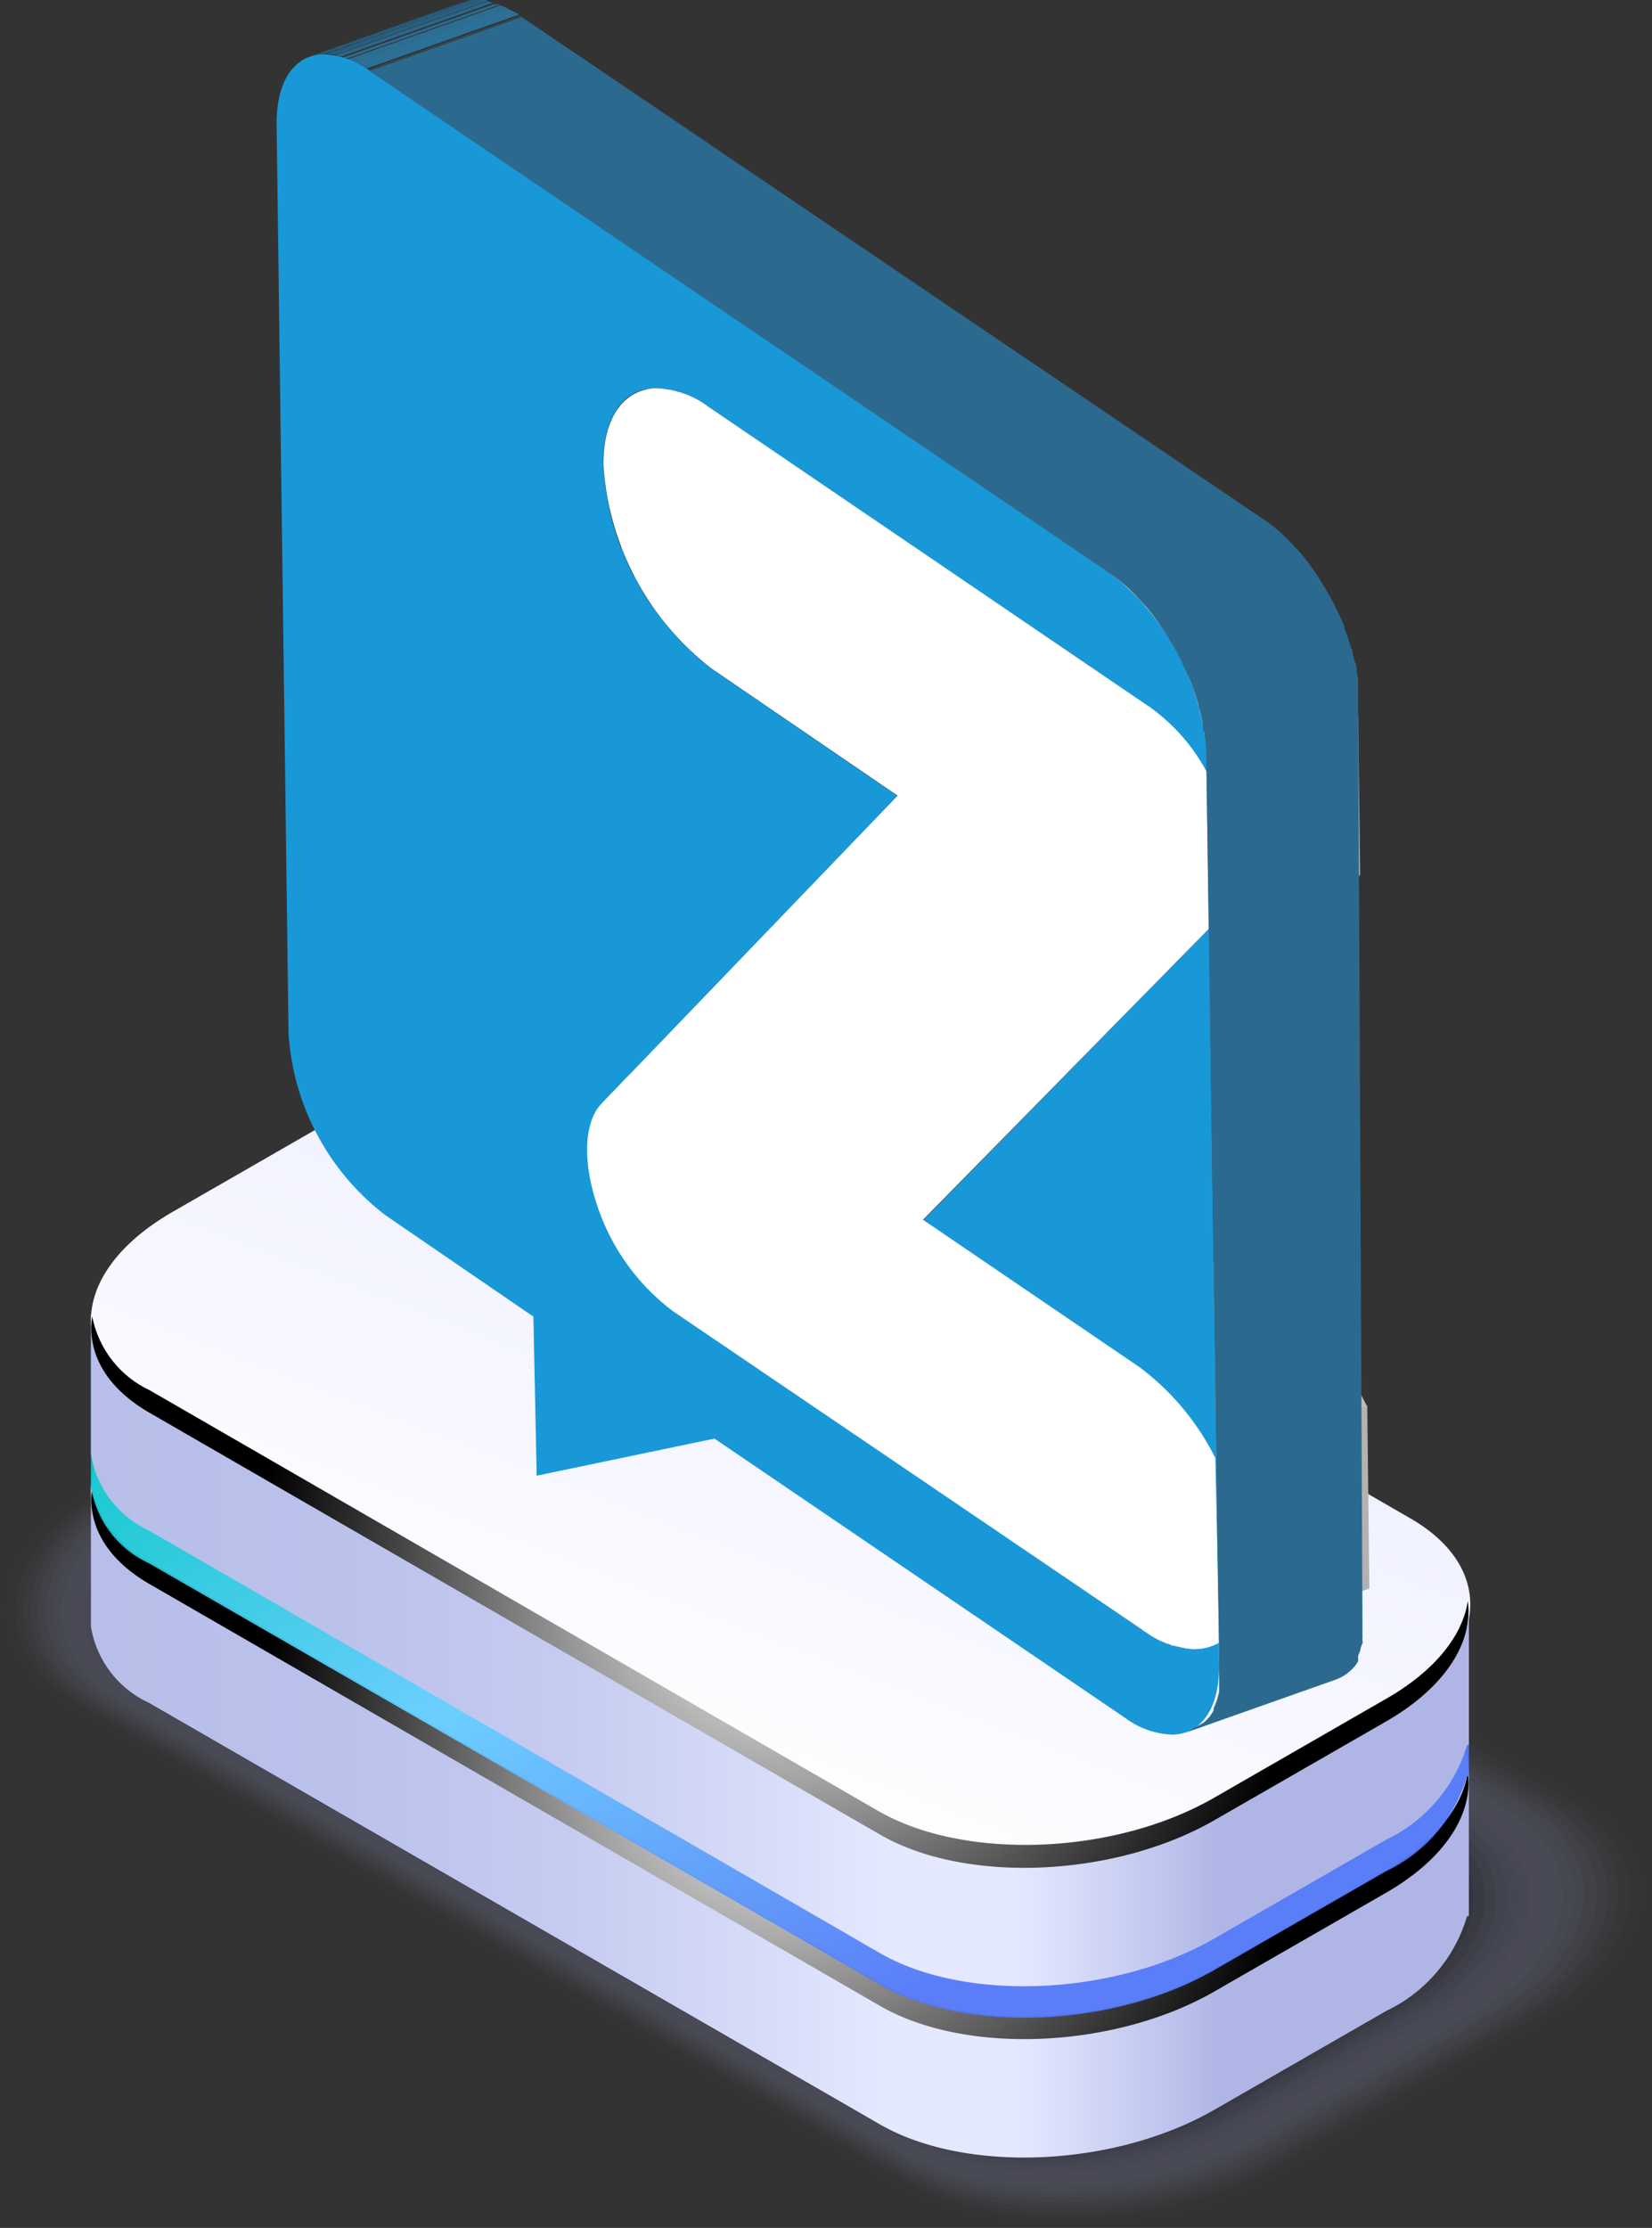 <svg xmlns="http://www.w3.org/2000/svg" xmlns:xlink="http://www.w3.org/1999/xlink" viewBox="0 0 65.04 87.67"><rect x="0" y="0" width="65.04" height="87.67" fill="#333333" stroke="none"/><defs><style>.cls-1,.cls-23{opacity:0.5;}.cls-2{fill:#afb6e5;fill-opacity:0;}.cls-3{fill:#a7adda;opacity:0.02;}.cls-10,.cls-11,.cls-12,.cls-13,.cls-14,.cls-15,.cls-16,.cls-17,.cls-18,.cls-19,.cls-20,.cls-21,.cls-22,.cls-23,.cls-27,.cls-3,.cls-4,.cls-5,.cls-6,.cls-7,.cls-8,.cls-9{isolation:isolate;}.cls-4{fill:#9ea5cf;opacity:0.05;}.cls-5{fill:#969cc4;opacity:0.07;}.cls-6{fill:#8e93b9;opacity:0.1;}.cls-7{fill:#858bae;opacity:0.12;}.cls-8{fill:#7d82a4;opacity:0.14;}.cls-9{fill:#757999;opacity:0.17;}.cls-10{fill:#6c718e;opacity:0.19;}.cls-11{fill:#646883;opacity:0.21;}.cls-12{fill:#5c5f78;opacity:0.24;}.cls-13{fill:#53576d;opacity:0.26;}.cls-14{fill:#4b4e62;opacity:0.29;}.cls-15{fill:#434557;opacity:0.31;}.cls-16{fill:#3a3d4c;opacity:0.33;}.cls-17{fill:#323441;opacity:0.36;}.cls-18{fill:#2a2b37;opacity:0.38;}.cls-19{fill:#21232c;opacity:0.4;}.cls-20{fill:#191a21;opacity:0.43;}.cls-21{fill:#111116;opacity:0.45;}.cls-22{fill:#08090b;opacity:0.48;}.cls-24{fill:url(#linear-gradient);}.cls-25{fill:url(#linear-gradient-2);}.cls-26{fill:url(#radial-gradient);}.cls-27{opacity:0.95;fill:url(#linear-gradient-3);}.cls-28{fill:url(#linear-gradient-4);}.cls-29{fill:url(#linear-gradient-5);}.cls-30{fill:url(#radial-gradient-2);}.cls-31{fill:#225370;}.cls-32{fill:#235674;}.cls-33{fill:#245a78;}.cls-34{fill:#265d7d;}.cls-35{fill:#276081;}.cls-36{fill:#286385;}.cls-37{fill:#2a668a;}.cls-38{fill:#2b6a8e;}.cls-39{fill:#2c6d92;}.cls-40{fill:#2d7097;}.cls-41{fill:#2f739b;}.cls-42{fill:#30769f;}.cls-43{fill:#858585;}.cls-44{fill:#8a8a8a;}.cls-45{fill:#8f8f8f;}.cls-46{fill:#949494;}.cls-47{fill:#30779f;}.cls-48{fill:#999;}.cls-49{fill:#9e9e9e;}.cls-50{fill:#a3a3a3;}.cls-51{fill:#a8a8a8;}.cls-52{fill:#adadad;}.cls-53{fill:#b3b3b3;}.cls-54{fill:#b8b8b8;}.cls-55{fill:#21526e;}.cls-56{fill:#bdbdbd;}.cls-57{fill:#b2b2b2;}.cls-58{fill:#838383;}.cls-59{fill:#1998d8;}.cls-60{fill:#fff;}</style><linearGradient id="linear-gradient" x1="3.58" y1="-421.59" x2="57.84" y2="-421.59" gradientTransform="matrix(1, 0, 0, -1, 0, -353.8)" gradientUnits="userSpaceOnUse"><stop offset="0" stop-color="#b7bee9"/><stop offset="0.18" stop-color="#bac1eb"/><stop offset="0.34" stop-color="#c5cbf0"/><stop offset="0.49" stop-color="#d7dcf8"/><stop offset="0.58" stop-color="#e5e9ff"/><stop offset="0.67" stop-color="#e5e9ff"/><stop offset="0.73" stop-color="#d1d6f6"/><stop offset="0.82" stop-color="#afb6e5"/><stop offset="1" stop-color="#afb6e5"/></linearGradient><linearGradient id="linear-gradient-2" x1="40.27" y1="-393.39" x2="25.62" y2="-431.19" gradientTransform="matrix(1, 0, 0, -1, 0, -353.8)" gradientUnits="userSpaceOnUse"><stop offset="0" stop-color="#afb6e5"/><stop offset="0.14" stop-color="#b6bce8"/><stop offset="0.35" stop-color="#c8cdf1"/><stop offset="0.58" stop-color="#e5e9ff"/><stop offset="0.86" stop-color="#f5f6ff"/><stop offset="1" stop-color="#fff"/></linearGradient><radialGradient id="radial-gradient" cx="30.71" cy="-423.18" r="20.65" gradientTransform="matrix(1, 0, 0, -1, 0, -353.8)" gradientUnits="userSpaceOnUse"><stop offset="0" stop-color="#fff"/><stop offset="1"/></radialGradient><linearGradient id="linear-gradient-3" x1="17.98" y1="-381.62" x2="37.13" y2="-432.36" gradientTransform="matrix(1, 0, 0, -1, 0, -353.8)" gradientUnits="userSpaceOnUse"><stop offset="0.01" stop-color="#2be9a3"/><stop offset="0.29" stop-color="#07cdbf"/><stop offset="0.34" stop-color="#00c7c5"/><stop offset="0.4" stop-color="#09c7ca"/><stop offset="0.49" stop-color="#21c9d8"/><stop offset="0.6" stop-color="#48cbee"/><stop offset="0.68" stop-color="#6cf"/><stop offset="0.99" stop-color="#5277f7"/></linearGradient><linearGradient id="linear-gradient-4" x1="3.58" y1="-414.85" x2="57.84" y2="-414.85" xlink:href="#linear-gradient"/><linearGradient id="linear-gradient-5" x1="40.27" y1="-386.65" x2="25.63" y2="-424.45" gradientTransform="matrix(1, 0, 0, -1, 0, -353.8)" gradientUnits="userSpaceOnUse"><stop offset="0.02" stop-color="#e5e9ff"/><stop offset="0.66" stop-color="#f5f6ff"/><stop offset="1" stop-color="#fff"/></linearGradient><radialGradient id="radial-gradient-2" cx="30.71" cy="-416.44" r="20.65" xlink:href="#radial-gradient"/></defs><title>Asset 24</title><g id="Layer_2" data-name="Layer 2"><g id="Layer_1-2" data-name="Layer 1"><g class="cls-1"><path class="cls-2" d="M35.52,86.15l-32.89-19C-1.26,64.91-.77,61,3.72,58.39l10.62-6.11c4.49-2.6,11.29-2.88,15.19-.63l32.89,19c3.89,2.25,3.4,6.17-1.09,8.77L50.71,85.52C46.21,88.12,39.41,88.4,35.52,86.15Z"/><path class="cls-3" d="M35.51,86,2.9,67.14C-1,64.91-.48,61,4,58.45l10.35-6c4.46-2.57,11.2-2.85,15.05-.62L62,70.69c3.86,2.23,3.38,6.12-1.08,8.69l-10.35,6C46.11,87.91,39.37,88.19,35.51,86Z"/><path class="cls-4" d="M35.51,85.78,3.19,67.12C-.63,64.91-.16,61.05,4.26,58.5l10.09-5.8c4.42-2.55,11.1-2.83,14.92-.62L61.59,70.74c3.82,2.21,3.35,6.07-1.07,8.62l-10.09,5.8C46,87.71,39.33,88,35.51,85.78Z"/><path class="cls-5" d="M35.5,85.59,3.47,67.1c-3.79-2.19-3.32-6,1.06-8.54l9.82-5.65c4.38-2.53,11-2.8,14.79-.61l32,18.49c3.79,2.19,3.32,6-1.06,8.54L50.29,85C45.91,87.51,39.28,87.78,35.5,85.59Z"/><path class="cls-6" d="M35.49,85.41,3.75,67.08c-3.76-2.17-3.29-6,1-8.46l9.56-5.5c4.34-2.5,10.9-2.78,14.66-.61L60.76,70.84c3.76,2.17,3.29,6-1,8.46l-9.55,5.5C45.8,87.31,39.25,87.58,35.49,85.41Z"/><path class="cls-7" d="M35.48,85.22,4,67.06c-3.72-2.15-3.26-5.9,1-8.39l9.29-5.34c4.3-2.48,10.8-2.75,14.52-.6L60.34,70.89c3.72,2.15,3.26,5.9-1,8.39L50,84.62C45.71,87.1,39.21,87.37,35.48,85.22Z"/><path class="cls-8" d="M35.48,85l-31.17-18c-3.69-2.13-3.23-5.85,1-8.31l9-5.19c4.26-2.46,10.7-2.73,14.39-.6l31.17,18c3.69,2.13,3.23,5.85-1,8.31l-9,5.19C45.61,86.9,39.16,87.17,35.48,85Z"/><path class="cls-9" d="M35.47,84.85,4.59,67c-3.65-2.11-3.2-5.8,1-8.23l8.76-5c4.22-2.44,10.6-2.7,14.26-.59L59.51,71c3.65,2.11,3.2,5.8-1,8.23l-8.76,5C45.51,86.7,39.12,87,35.47,84.85Z"/><path class="cls-10" d="M35.46,84.67,4.87,67c-3.63-2.09-3.17-5.74,1-8.15L14.37,54c4.17-2.41,10.5-2.68,14.12-.59L59.08,71.05c3.62,2.09,3.17,5.74-1,8.15l-8.49,4.88C45.41,86.49,39.08,86.76,35.46,84.67Z"/><path class="cls-11" d="M35.45,84.48,5.15,67c-3.6-2.07-3.14-5.69,1-8.08l8.22-4.73c4.13-2.39,10.4-2.65,14-.58l30.3,17.5c3.59,2.07,3.13,5.69-1,8.08L49.44,83.9C45.29,86.29,39,86.55,35.45,84.48Z"/><path class="cls-12" d="M35.45,84.3,5.43,67c-3.55-2-3.11-5.63,1-8l8-4.58c4.1-2.37,10.31-2.63,13.86-.57l30,17.33c3.55,2,3.11,5.63-1,8l-8,4.58C45.2,86.09,39,86.35,35.45,84.3Z"/><path class="cls-13" d="M35.44,84.11,5.71,67c-3.52-2-3.08-5.58,1-7.92l7.69-4.42C18.45,52.26,24.6,52,28.12,54L57.85,71.2c3.52,2,3.08,5.58-1,7.92l-7.69,4.42C45.1,85.89,39,86.14,35.44,84.11Z"/><path class="cls-14" d="M35.43,83.93,6,66.93c-3.48-2-3.05-5.53,1-7.85l7.43-4.27c4-2.32,10.11-2.58,13.59-.56l29.44,17c3.48,2,3,5.53-1,7.85L49,83.37C45,85.68,38.91,85.94,35.43,83.93Z"/><path class="cls-15" d="M35.42,83.74,6.27,66.91c-3.45-2-3-5.47,1-7.77L14.4,55c4-2.3,10-2.55,13.46-.56L57,71.3c3.45,2,3,5.47-1,7.77l-7.15,4.11C44.9,85.48,38.87,85.73,35.42,83.74Z"/><path class="cls-16" d="M35.42,83.55,6.54,66.88c-3.41-2-3-5.42,1-7.69l6.89-4c3.94-2.28,9.91-2.52,13.33-.55L56.6,71.35c3.41,2,3,5.42-1,7.69l-6.89,4C44.79,85.28,38.83,85.53,35.42,83.55Z"/><path class="cls-17" d="M35.41,83.37,6.83,66.87c-3.38-2-3-5.36.94-7.62l6.63-3.81c3.91-2.25,9.81-2.5,13.2-.55l28.58,16.5c3.38,2,3,5.36-1,7.62l-6.62,3.81C44.7,85.08,38.78,85.32,35.41,83.37Z"/><path class="cls-18" d="M35.4,83.18,7.11,66.85c-3.36-1.93-2.93-5.31.93-7.54l6.37-3.65c3.87-2.23,9.71-2.47,13.06-.54L55.76,71.45c3.35,1.93,2.93,5.31-.94,7.54l-6.36,3.65C44.6,84.87,38.75,85.12,35.4,83.18Z"/><path class="cls-19" d="M35.39,83l-28-16.17c-3.31-1.91-2.9-5.26.93-7.46l6.1-3.5c3.83-2.21,9.62-2.45,12.93-.54l28,16.17c3.31,1.91,2.89,5.26-.93,7.46l-6.1,3.5C44.5,84.67,38.71,84.91,35.39,83Z"/><path class="cls-20" d="M35.39,82.81l-27.72-16c-3.28-1.89-2.88-5.2.92-7.39l5.83-3.35c3.79-2.19,9.52-2.42,12.8-.53l27.71,16c3.28,1.89,2.87,5.2-.92,7.39l-5.83,3.35C44.39,84.47,38.67,84.71,35.39,82.81Z"/><path class="cls-21" d="M35.38,82.63,8,66.79c-3.25-1.87-2.84-5.15.91-7.31l5.56-3.19c3.75-2.16,9.42-2.4,12.66-.53L54.5,71.6c3.25,1.87,2.85,5.15-.9,7.31L48,82.1C44.28,84.27,38.62,84.5,35.38,82.63Z"/><path class="cls-22" d="M35.37,82.44,8.23,66.77c-3.21-1.85-2.81-5.09.9-7.23l5.3-3C18.14,54.36,23.75,54.13,27,56L54.1,71.65c3.2,1.85,2.81,5.09-.9,7.23l-5.3,3C44.19,84.06,38.58,84.3,35.37,82.44Z"/><path class="cls-23" d="M35.36,82.26,8.5,66.76c-3.17-1.83-2.78-5,.89-7.16l5-2.89c3.67-2.12,9.22-2.35,12.4-.51L53.67,71.7c3.18,1.83,2.78,5-.89,7.16l-5,2.89C44.09,83.86,38.53,84.09,35.36,82.26Z"/></g><path class="cls-24" d="M57.84,69.9H57.1a5.36,5.36,0,0,0-1.57-1.31L26.83,52c-3.4-2-9.34-1.72-13.25.55L6.83,56.45a7.84,7.84,0,0,0-2.38,2H3.58V64h0a4,4,0,0,0,2.27,3L34.58,83.56c3.4,2,9.33,1.72,13.25-.55l6.75-3.88a6,6,0,0,0,3.18-3.73h.07V69.9Z"/><path class="cls-25" d="M34.59,78.6,5.88,62c-3.4-2-3-5.39,1-7.65l6.75-3.88C17.49,48.24,23.44,48,26.83,50l28.7,16.57c3.4,2,3,5.39-.94,7.65l-6.75,3.88C43.92,80.31,38,80.56,34.59,78.6Z"/><path class="cls-26" d="M54.59,73.58l-6.75,3.88C43.92,79.73,38,80,34.59,78L5.88,61.44a4.06,4.06,0,0,1-2.25-2.9c-.21,1.41.52,2.79,2.25,3.79L34.59,78.9c3.39,2,9.33,1.72,13.25-.55l6.75-3.88c2.35-1.36,3.42-3.13,3.2-4.75C57.59,71.08,56.52,72.47,54.59,73.58Z"/><path class="cls-27" d="M57.84,64.4H57.1a5.36,5.36,0,0,0-1.57-1.31L26.83,46.52c-3.4-2-9.34-1.72-13.25.55L6.83,51a7.84,7.84,0,0,0-2.38,2H3.58v5.51h0a4,4,0,0,0,2.27,3L34.58,78.06c3.4,2,9.33,1.72,13.25-.55l6.75-3.88a6,6,0,0,0,3.18-3.73h.07V64.4Z"/><path class="cls-28" d="M57.84,63.16H57.1a5.36,5.36,0,0,0-1.57-1.31L26.83,45.28c-3.4-2-9.34-1.72-13.25.55L6.83,49.71a7.84,7.84,0,0,0-2.38,2H3.58v5.51h0a4,4,0,0,0,2.27,3L34.58,76.82c3.4,2,9.33,1.72,13.25-.55l6.75-3.88a6,6,0,0,0,3.18-3.73h.07v-5.5Z"/><path class="cls-29" d="M34.59,71.86,5.88,55.29c-3.4-2-3-5.39,1-7.65l6.75-3.88c3.91-2.26,9.86-2.51,13.25-.55l28.7,16.57c3.4,2,3,5.39-.94,7.65l-6.75,3.88C43.92,73.57,38,73.82,34.59,71.86Z"/><path class="cls-30" d="M54.59,66.84l-6.75,3.88C43.92,73,38,73.23,34.59,71.27L5.88,54.7a4.06,4.06,0,0,1-2.25-2.9c-.21,1.41.52,2.79,2.25,3.79L34.59,72.16c3.39,2,9.33,1.72,13.25-.55l6.75-3.88C56.94,66.37,58,64.6,57.79,63,57.59,64.34,56.52,65.73,54.59,66.84Z"/><path class="cls-31" d="M29.72,41.25l-6,2.12a1.13,1.13,0,0,0-.1.13l6-2.12Z"/><path class="cls-32" d="M29.48,41.57l0,0a1.3,1.3,0,0,1,.1-.15l-6,2.12-.12.16,0,0h0l6-2.12A0,0,0,0,1,29.48,41.57Z"/><path class="cls-33" d="M29.47,41.58l-6,2.12-.09.19,6-2.12Z"/><path class="cls-34" d="M29.29,42s0,0,0,0l.05-.14-6,2.12a.84.84,0,0,0-.06.14s0,0,0,0,0,0,0,0L29.27,42S29.29,42,29.29,42Z"/><path class="cls-35" d="M29.28,42l-6,2.12a1.68,1.68,0,0,0-.07.24l6-2.12A2.1,2.1,0,0,0,29.28,42Z"/><path class="cls-36" d="M29.19,42.42a.24.24,0,0,1,0-.08s0-.08,0-.11l-6,2.12,0,.12s0,.05,0,.08,0,.05,0,.08l6-2.12A.29.29,0,0,1,29.19,42.42Z"/><path class="cls-37" d="M29.17,42.51l-6,2.12c0,.11,0,.22,0,.34l6-2.12A1.72,1.72,0,0,1,29.17,42.51Z"/><path class="cls-38" d="M29.13,43v-.13l-6,2.12v.42l6-2.12A2.81,2.81,0,0,0,29.13,43Z"/><path class="cls-39" d="M29.15,43.6c0-.08,0-.17,0-.25s0-.06,0-.09l-6,2.12v.1a2.29,2.29,0,0,0,0,.25c0,.06,0,.13,0,.2l6-2.12A1.34,1.34,0,0,0,29.15,43.6Z"/><path class="cls-40" d="M29.27,44.38a4.63,4.63,0,0,1-.09-.49.36.36,0,0,0,0-.1l-6,2.12s0,.07,0,.1a4.21,4.21,0,0,0,.09.49l0,.15,6-2.12A.8.8,0,0,1,29.27,44.38Z"/><path class="cls-41" d="M29.51,45.28c-.08-.24-.14-.47-.2-.7a.43.43,0,0,1,0,0l-6,2.12s0,0,0,.05a6.77,6.77,0,0,0,.2.7c.05.15.11.3.17.45l6-2.12C29.62,45.58,29.55,45.43,29.51,45.28Z"/><path class="cls-42" d="M31.79,48.94c-.16-.16-.33-.33-.49-.51l-.11-.12c-.18-.22-.36-.45-.52-.69,0,0-.07-.11-.11-.17-.14-.21-.27-.44-.4-.66l-.09-.15a7.81,7.81,0,0,1-.38-.83l0-.07-6,2.12,0,.07c.12.28.24.56.38.83l.09.15c.13.23.26.45.4.67l.11.17c.17.24.34.47.52.69a1.36,1.36,0,0,0,.12.12,5.9,5.9,0,0,0,.49.51l.09.08,6-2.12A.43.43,0,0,0,31.79,48.94Z"/><path class="cls-41" d="M31.94,49.06l-.05,0-6,2.12.05,0a5.13,5.13,0,0,0,.53.42l6-2.12A3.13,3.13,0,0,1,31.94,49.06Z"/><path class="cls-31" d="M18.17.1l-6,2.12h0L18.17.1Z"/><path class="cls-32" d="M18.17.1,12.24,2.21l.22,0L18.3.08Z"/><path class="cls-33" d="M18.28.08,12.44,2.16l.19,0L18.52,0A1.2,1.2,0,0,0,18.28.08Z"/><path class="cls-34" d="M18.72,0a1,1,0,0,0-.18,0l-5.89,2.1h.19L18.79,0Z"/><path class="cls-35" d="M18.78,0,12.84,2.13H13L19,0Z"/><path class="cls-36" d="M19.16,0H19L13,2.14l.12,0h.09l6-2.12Z"/><path class="cls-37" d="M19.19.05l-6,2.12.23.06L19.41.11Z"/><path class="cls-38" d="M19.63.17l-.09,0-.12,0-6,2.12.12,0,.08,0,.09,0,6-2.12Z"/><path class="cls-39" d="M19.7.21l-6,2.12.34.15,6-2.12A2.63,2.63,0,0,0,19.7.21Z"/><path class="cls-40" d="M20.15.42,20,.36h0l-6,2.12h0l.09,0c.12.07.24.13.36.21l6-2.12Z"/><path class="cls-41" d="M20.5.63l-6,2.12.05,0,6-2.12Z"/><path class="cls-31" d="M30.37,13.87a1.46,1.46,0,0,1,.31-.3l.1-.07a1.62,1.62,0,0,1,.41-.22l-6,2.12a1.62,1.62,0,0,0-.41.22l-.1.07a2.91,2.91,0,0,0-.31.3l0,0,6-2.12Z"/><path class="cls-32" d="M30.28,14l0-.06h0l-6,2.12s0,0,0,0l0,.06a1.88,1.88,0,0,0-.12.18l6-2.12Z"/><path class="cls-33" d="M30.09,14.31l0-.08a.25.25,0,0,1,0-.07l-6,2.12-.05.08,0,.08a.36.36,0,0,1,0,.09l6-2.12Z"/><path class="cls-34" d="M29.94,14.67v0l.09-.24-6,2.12a1.86,1.86,0,0,0-.1.25s0,0,0,0h0l6-2.14Z"/><path class="cls-35" d="M29.94,14.67l-6,2.12a2.63,2.63,0,0,0-.08.3l6-2.12Z"/><path class="cls-36" d="M29.8,15.2a.31.31,0,0,0,0-.13s0-.06,0-.09l-6,2.12a.29.29,0,0,0,0,.09.51.51,0,0,0,0,.13s0,.09,0,.13l6-2.12A.59.59,0,0,1,29.8,15.2Z"/><path class="cls-37" d="M29.75,15.69a.88.88,0,0,1,0-.16c0-.07,0-.14,0-.2l-6,2.12,0,.2c0,.05,0,.1,0,.16v.07l6-2.12A.2.2,0,0,1,29.75,15.69Z"/><path class="cls-38" d="M29.73,16.21c0-.15,0-.3,0-.45l-6,2.12c0,.15,0,.29,0,.45s0,.05,0,.07l6-2.12Z"/><path class="cls-39" d="M29.73,16.28l-6,2.12c0,.22,0,.46.06.69l6-2.12C29.75,16.74,29.74,16.51,29.73,16.28Z"/><path class="cls-40" d="M29.88,17.55c0-.13-.05-.26-.08-.38a1.25,1.25,0,0,1,0-.19L23.83,19.1c0,.07,0,.13,0,.2s0,.26.07.38,0,.24.08.36L30,17.92C29.92,17.8,29.91,17.68,29.88,17.55Z"/><path class="cls-41" d="M30.11,18.52c0-.07,0-.14-.07-.22s-.08-.26-.11-.39L24,20a2.79,2.79,0,0,0,.1.39l.06.22c.09.29.19.59.31.88l6-2.12A9.12,9.12,0,0,1,30.11,18.52Z"/><path class="cls-42" d="M33.19,23.57c-.21-.19-.4-.4-.6-.62a2.5,2.5,0,0,1-.22-.24,10.62,10.62,0,0,1-.74-1,1.27,1.27,0,0,1-.13-.22q-.27-.42-.51-.87c-.07-.13-.13-.27-.19-.41s-.24-.49-.34-.74l0-.08-6,2.12,0,.09c.1.25.22.49.34.74s.12.28.19.41a9.52,9.52,0,0,0,.52.87c.05.07.08.15.13.22a10.62,10.62,0,0,0,.74,1,2.5,2.5,0,0,0,.22.24,7,7,0,0,0,.59.62l.05,0,6-2.12Z"/><path class="cls-41" d="M33.23,23.62l-6,2.12a6,6,0,0,0,.75.6l6-2.12A8.32,8.32,0,0,1,33.23,23.62Z"/><path class="cls-43" d="M31.18,13.27l-6,2.12,0,0,5.93-2.1Z"/><path class="cls-44" d="M31.19,13.27l-5.93,2.11a1.05,1.05,0,0,1,.24-.06l5.82-2.07A.59.59,0,0,0,31.19,13.27Z"/><path class="cls-45" d="M31.33,13.24,25.5,15.31l.21,0,5.88-2.09Z"/><path class="cls-46" d="M31.6,13.2l-5.88,2.09h.12l6-2.12A1.3,1.3,0,0,0,31.6,13.2Z"/><polygon class="cls-47" points="26.5 51.61 32.47 49.48 50.95 62.03 44.98 64.15 26.5 51.61"/><path class="cls-46" d="M31.79,13.16l-6,2.12h.09l5.95-2.12Z"/><path class="cls-48" d="M31.88,13.17l-5.95,2.12h.22l6-2.12Z"/><path class="cls-49" d="M32.28,13.2h-.2L26.13,15.3l.12,0h.11l6-2.12Z"/><path class="cls-50" d="M32.34,13.21l-6,2.12.26.07,6-2.12Z"/><path class="cls-51" d="M32.82,13.35l-.1,0-.13,0-6,2.12.12,0,.09,0,.09,0,6-2.12A.19.19,0,0,1,32.82,13.35Z"/><path class="cls-52" d="M32.9,13.39l-6,2.12.38.17,6-2.12A3.17,3.17,0,0,0,32.9,13.39Z"/><path class="cls-53" d="M33.41,13.63l-.12-.07h0l-6,2.12h0l.11.07a4,4,0,0,1,.39.23l6-2.12A3.73,3.73,0,0,0,33.41,13.63Z"/><path class="cls-54" d="M33.78,13.86l-6,2.12.06,0,6-2.12Z"/><polygon class="cls-47" points="28.02 26.34 33.98 24.21 41.3 29.19 35.34 31.31 28.02 26.34"/><polygon class="cls-55" points="35.34 31.31 41.3 29.19 29.71 41.25 23.75 43.37 35.34 31.31"/><path class="cls-41" d="M51,62l-6,2.12.07,0,6-2.12Z"/><path class="cls-40" d="M51.51,62.37l-.12-.07L51,62.08l-6,2.12a3.72,3.72,0,0,0,.38.22l.11.07a0,0,0,0,1,0,0l6-2.12Z"/><path class="cls-39" d="M51.52,62.37l-6,2.12a4.07,4.07,0,0,0,.38.17l6-2.12A3,3,0,0,1,51.52,62.37Z"/><path class="cls-38" d="M52.07,62.6l-.1,0-.09,0-6,2.12.08,0,.1,0,.13,0,6-2.12A.58.58,0,0,0,52.07,62.6Z"/><path class="cls-37" d="M52.2,62.65l-6,2.12.25.07,6-2.12Z"/><path class="cls-36" d="M52.55,62.73h-.1l-6,2.12h.25l5.95-2.12Z"/><path class="cls-35" d="M52.69,62.75l-5.95,2.12.21,0,5.95-2.12Z"/><path class="cls-34" d="M53.12,62.76H52.9L47,64.89H47a1,1,0,0,0,.2,0Z"/><path class="cls-33" d="M47.51,64.8l5.82-2.07-.21,0-5.88,2.09A1.28,1.28,0,0,0,47.51,64.8Z"/><path class="cls-32" d="M47.65,64.78l5.92-2.11-.24.06L47.5,64.8A.89.89,0,0,0,47.65,64.78Z"/><path class="cls-31" d="M47.65,64.78h0l6-2.12,0,0-5.92,2.1Z"/><polygon class="cls-56" points="36.33 48.05 42.3 45.92 50.8 51.71 44.84 53.83 36.33 48.05"/><polygon class="cls-57" points="47.85 57.42 53.83 55.3 53.91 62.51 47.95 64.64 47.85 57.42"/><path class="cls-54" d="M50.8,51.71l-6,2.12a5.88,5.88,0,0,1,.75.59l5.95-2.12A6,6,0,0,0,50.8,51.71Z"/><path class="cls-56" d="M53.25,54.32c-.06-.1-.13-.19-.19-.28s-.31-.43-.47-.63l-.23-.28c-.18-.2-.36-.4-.55-.58l-.19-.19-.07-.06-6,2.12.06.06.19.19a7.64,7.64,0,0,1,.55.58l.23.28c.16.2.32.41.47.63s.13.18.19.28c.2.31.4.64.57,1l6-2.12A10.67,10.67,0,0,0,53.25,54.32Z"/><polygon class="cls-58" points="47.58 36.56 53.55 34.43 42.3 45.92 36.33 48.05 47.58 36.56"/><polygon class="cls-56" points="27.88 16.02 33.84 13.89 51.26 25.72 45.3 27.85 27.88 16.02"/><path class="cls-54" d="M51.85,26.18a4.35,4.35,0,0,0-.6-.46l-6,2.12c.2.14.4.29.6.46Z"/><path class="cls-56" d="M45.9,28.32l.05.05c.16.15.32.31.47.48l.15.18c.12.14.23.3.35.45a2.14,2.14,0,0,1,.13.19,8.09,8.09,0,0,1,.44.69l6-2.12a6.2,6.2,0,0,0-.44-.69l-.13-.19a5.46,5.46,0,0,0-.36-.45l-.14-.18c-.15-.17-.31-.33-.47-.48l-.05-.05h0l-6,2.12A0,0,0,0,0,45.9,28.32Z"/><polygon class="cls-57" points="47.49 30.36 53.47 28.24 53.55 34.43 47.58 36.56 47.49 30.36"/><path class="cls-59" d="M43.69,22.55A9.84,9.84,0,0,1,47.5,29.7L48,65.54c0,1.72-.72,2.7-1.85,2.72a3.31,3.31,0,0,1-1.84-.65l-16.18-11-7,1.46L21,51.81l-5.84-4a9.79,9.79,0,0,1-3.8-7.14L10.89,4.86c0-1.72.72-2.7,1.85-2.72a3.26,3.26,0,0,1,1.84.66Zm3.89,14-.09-6.19a7.42,7.42,0,0,0-2.21-2.52L27.88,16a3.63,3.63,0,0,0-2.05-.73c-1.26,0-2.11,1.12-2.09,3.05a11,11,0,0,0,4.26,8l7.33,5L23.73,43.38c-.71.73-.79,2.29-.21,4a8.5,8.5,0,0,0,3,4.2L45,64.16a3.65,3.65,0,0,0,2,.74,1.86,1.86,0,0,0,.92-.25l-.09-7.22a10,10,0,0,0-3-3.59l-8.51-5.79L47.58,36.56"/><path class="cls-60" d="M25.84,15.28a3.63,3.63,0,0,1,2.05.73l17.4,11.83a7.42,7.42,0,0,1,2.21,2.52l.09,6.19L36.34,48l8.51,5.79a10.06,10.06,0,0,1,3,3.59L48,64.64a1.89,1.89,0,0,1-.92.25A3.58,3.58,0,0,1,45,64.15L26.5,51.6a8.56,8.56,0,0,1-3-4.2c-.58-1.74-.5-3.3.21-4L35.34,31.31l-7.32-5a11,11,0,0,1-4.26-8C23.74,16.4,24.58,15.31,25.84,15.28Z"/><path class="cls-38" d="M53.47,27.58v-.06c0-.2,0-.41,0-.62l0-.17-.06-.35c0-.11,0-.22-.07-.33l-.09-.35c0-.06,0-.13-.05-.19-.08-.26-.17-.53-.27-.79l0-.07c-.09-.22-.19-.44-.3-.65s-.11-.25-.18-.37-.29-.51-.45-.76a2.39,2.39,0,0,0-.13-.21,10,10,0,0,0-.65-.88l-.2-.21c-.17-.19-.36-.38-.53-.55l0,0a6.7,6.7,0,0,0-.68-.54L20.54.67l-6,2.12L43.69,22.56a9,9,0,0,1,.72.57c.18.17.36.36.53.55l.2.21a8,8,0,0,1,.65.88,1.2,1.2,0,0,1,.13.21c.16.25.31.5.45.76l.18.37c.1.22.21.43.3.65s.22.58.3.86a1.33,1.33,0,0,1,.05.19,5.8,5.8,0,0,1,.15.67c0,.12,0,.23.06.35a8.6,8.6,0,0,1,.08.86L48,65.53c0,.16,0,.32,0,.47s0,.09,0,.13,0,.21,0,.31,0,.08,0,.11-.06.25-.09.36h0a2.88,2.88,0,0,1-.13.31.3.3,0,0,1,0,.08,1.76,1.76,0,0,1-.14.23.1.1,0,0,1,0,0s0,0,0,0a1.72,1.72,0,0,1-.27.27L47,68a1.46,1.46,0,0,1-.37.2l6-2.12a1.9,1.9,0,0,0,.37-.2l.09-.07a1.72,1.72,0,0,0,.27-.27l0,0h0l0,0,.11-.16a.25.25,0,0,0,0-.07l0-.07s0-.05,0-.08l.09-.23h0c0-.09.05-.18.08-.27s0-.06,0-.09,0-.07,0-.11a.43.43,0,0,0,0-.11c0-.06,0-.13,0-.19s0-.09,0-.13a.09.09,0,0,1,0,0c0-.13,0-.27,0-.42Z"/></g></g></svg>